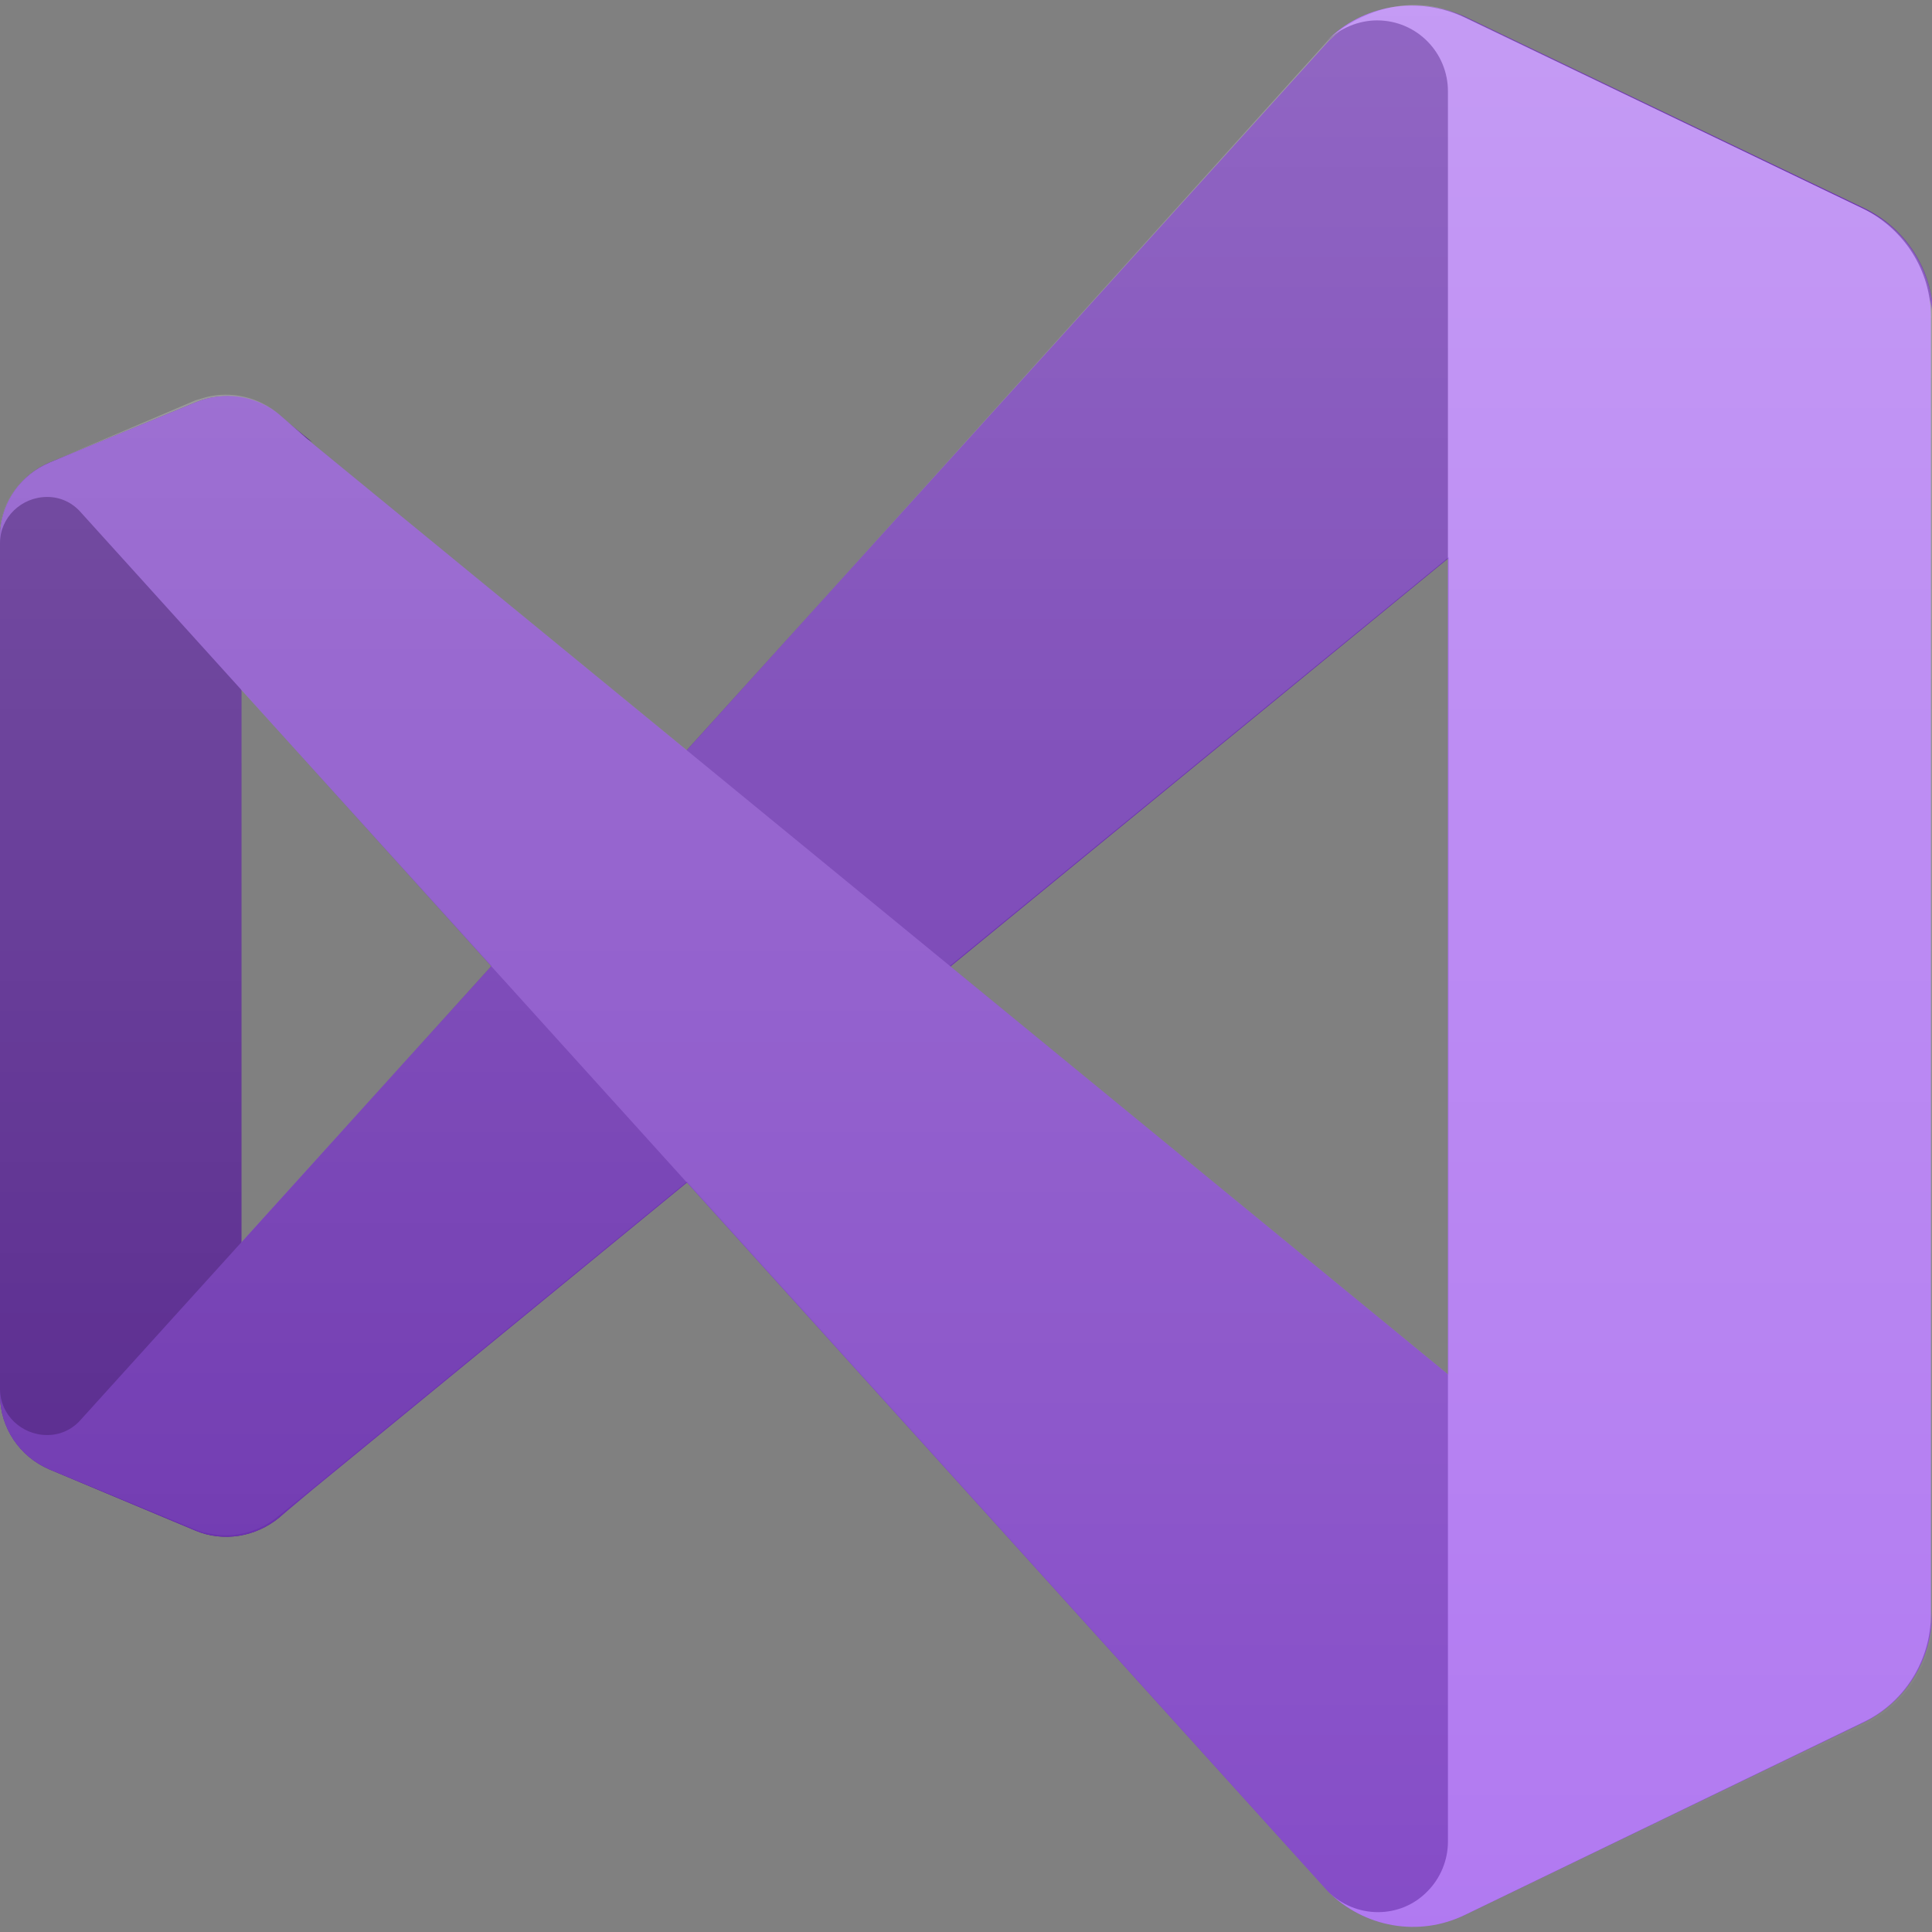 <?xml version="1.0" encoding="UTF-8"?>
<!-- Generator: Adobe Illustrator 24.3.0, SVG Export Plug-In . SVG Version: 6.00 Build 0)  -->
<svg xmlns="http://www.w3.org/2000/svg" xmlns:xlink="http://www.w3.org/1999/xlink" version="1.1" id="Ebene_1" x="0px" y="0px" viewBox="0 0 180 180" style="enable-background:new 0 0 180 180;" xml:space="preserve">
<rect x="0" y="0" width="180" height="180" fill="#808080" stroke="none"/>
<style type="text/css">
	.st0{fill:#52218A;}
	.st1{fill:#6C33AF;}
	.st2{fill:#854CC7;}
	.st3{fill:#B179F1;}
	.st4{opacity:0.25;}
	.st5{fill-rule:evenodd;clip-rule:evenodd;fill:url(#SVGID_1_);}
</style>
<g>
	<path class="st0" d="M26,141.4c-2.2,1.8-5.2,2.3-7.8,1.2l-13.6-5.7C1.8,135.7,0,133,0,130V50c0-3,1.8-5.7,4.6-6.9l13.6-5.6   c2.6-1.1,5.6-0.6,7.8,1.2l3.1,2.5c-1.9-1.3-4.4-0.9-5.8,0.9c-0.5,0.7-0.8,1.6-0.8,2.4v90.8c0,2.3,1.8,4.1,4.1,4.2   c0.9,0,1.7-0.3,2.4-0.8L26,141.4z"></path>
	<path class="st1" d="M4.6,136.9C1.8,135.7,0,133,0,130v-0.6c0,2.4,2,4.3,4.4,4.3c1.2,0,2.3-0.5,3.1-1.4L123.8,3.8   c3.4-3.4,8.5-4.2,12.8-2.2l37.1,17.8c3.9,1.9,6.4,5.8,6.4,10.1V30c0-3.9-3.2-7.1-7.1-7.1c-1.6,0-3.2,0.6-4.5,1.6L29.1,138.8   l-3.1,2.6c-2.2,1.8-5.2,2.3-7.8,1.2L4.6,136.9z"></path>
	<path class="st2" d="M4.6,43.1C1.8,44.3,0,47,0,50v0.6c0-2.4,2-4.3,4.4-4.3c1.2,0,2.3,0.5,3.1,1.4l116.2,128.5   c3.4,3.4,8.5,4.2,12.8,2.2l37.1-17.9c3.9-1.9,6.4-5.8,6.4-10.1V150c0,3.9-3.2,7.1-7.1,7.1c-1.6,0-3.2-0.6-4.5-1.6L29.1,41.3   L26,38.6c-2.2-1.8-5.2-2.2-7.8-1.1L4.6,43.1z"></path>
	<path class="st3" d="M136.5,178.4c-4.3,2.1-9.4,1.2-12.8-2.2c2.6,2.6,6.8,2.6,9.3,0c1.2-1.2,1.9-2.9,1.9-4.6V8.5   c0-3.6-2.9-6.6-6.6-6.6c-1.7,0-3.4,0.7-4.7,1.9c3.4-3.4,8.5-4.2,12.8-2.2l37.1,17.8c3.9,1.9,6.4,5.8,6.4,10.1v120.9   c0,4.3-2.5,8.3-6.4,10.1L136.5,178.4z"></path>
	<g class="st4">
		
			<linearGradient id="SVGID_1_" gradientUnits="userSpaceOnUse" x1="90" y1="670.716" x2="90" y2="849.784" gradientTransform="matrix(1 0 0 1 0 -670.25)">
			<stop offset="0" style="stop-color:#FFFFFF"></stop>
			<stop offset="1" style="stop-color:#FFFFFF;stop-opacity:0"></stop>
		</linearGradient>
		<path class="st5" d="M129.2,179.3c2.5,0.6,5.1,0.3,7.4-0.8l37.1-17.8c3.9-1.9,6.4-5.8,6.4-10.1V29.6c0-4.3-2.5-8.3-6.4-10.1    L136.5,1.6c-2.6-1.3-5.6-1.5-8.4-0.5c-1.7,0.6-3.2,1.5-4.4,2.7L64,69.9L29.1,41.3L26,38.6c-1.9-1.6-4.4-2.2-6.8-1.6    c-0.3,0.1-0.7,0.2-1,0.3L4.6,43.1C2,44.2,0.2,46.6,0,49.4c0,0.2,0,0.4,0,0.6v80c0,0.2,0,0.4,0,0.6c0.2,2.8,2,5.2,4.6,6.3l13.6,5.6    c0.3,0.1,0.7,0.3,1,0.3c2.4,0.6,4.9,0,6.8-1.6l3.1-2.5L64,110.1l59.8,66.1C125.2,177.7,127.1,178.8,129.2,179.3z M135,51.9    L88.5,90l46.5,38.1V51.9z M22.5,64.3L45.8,90l-23.3,25.7V64.3z"></path>
	</g>
</g>
</svg>
